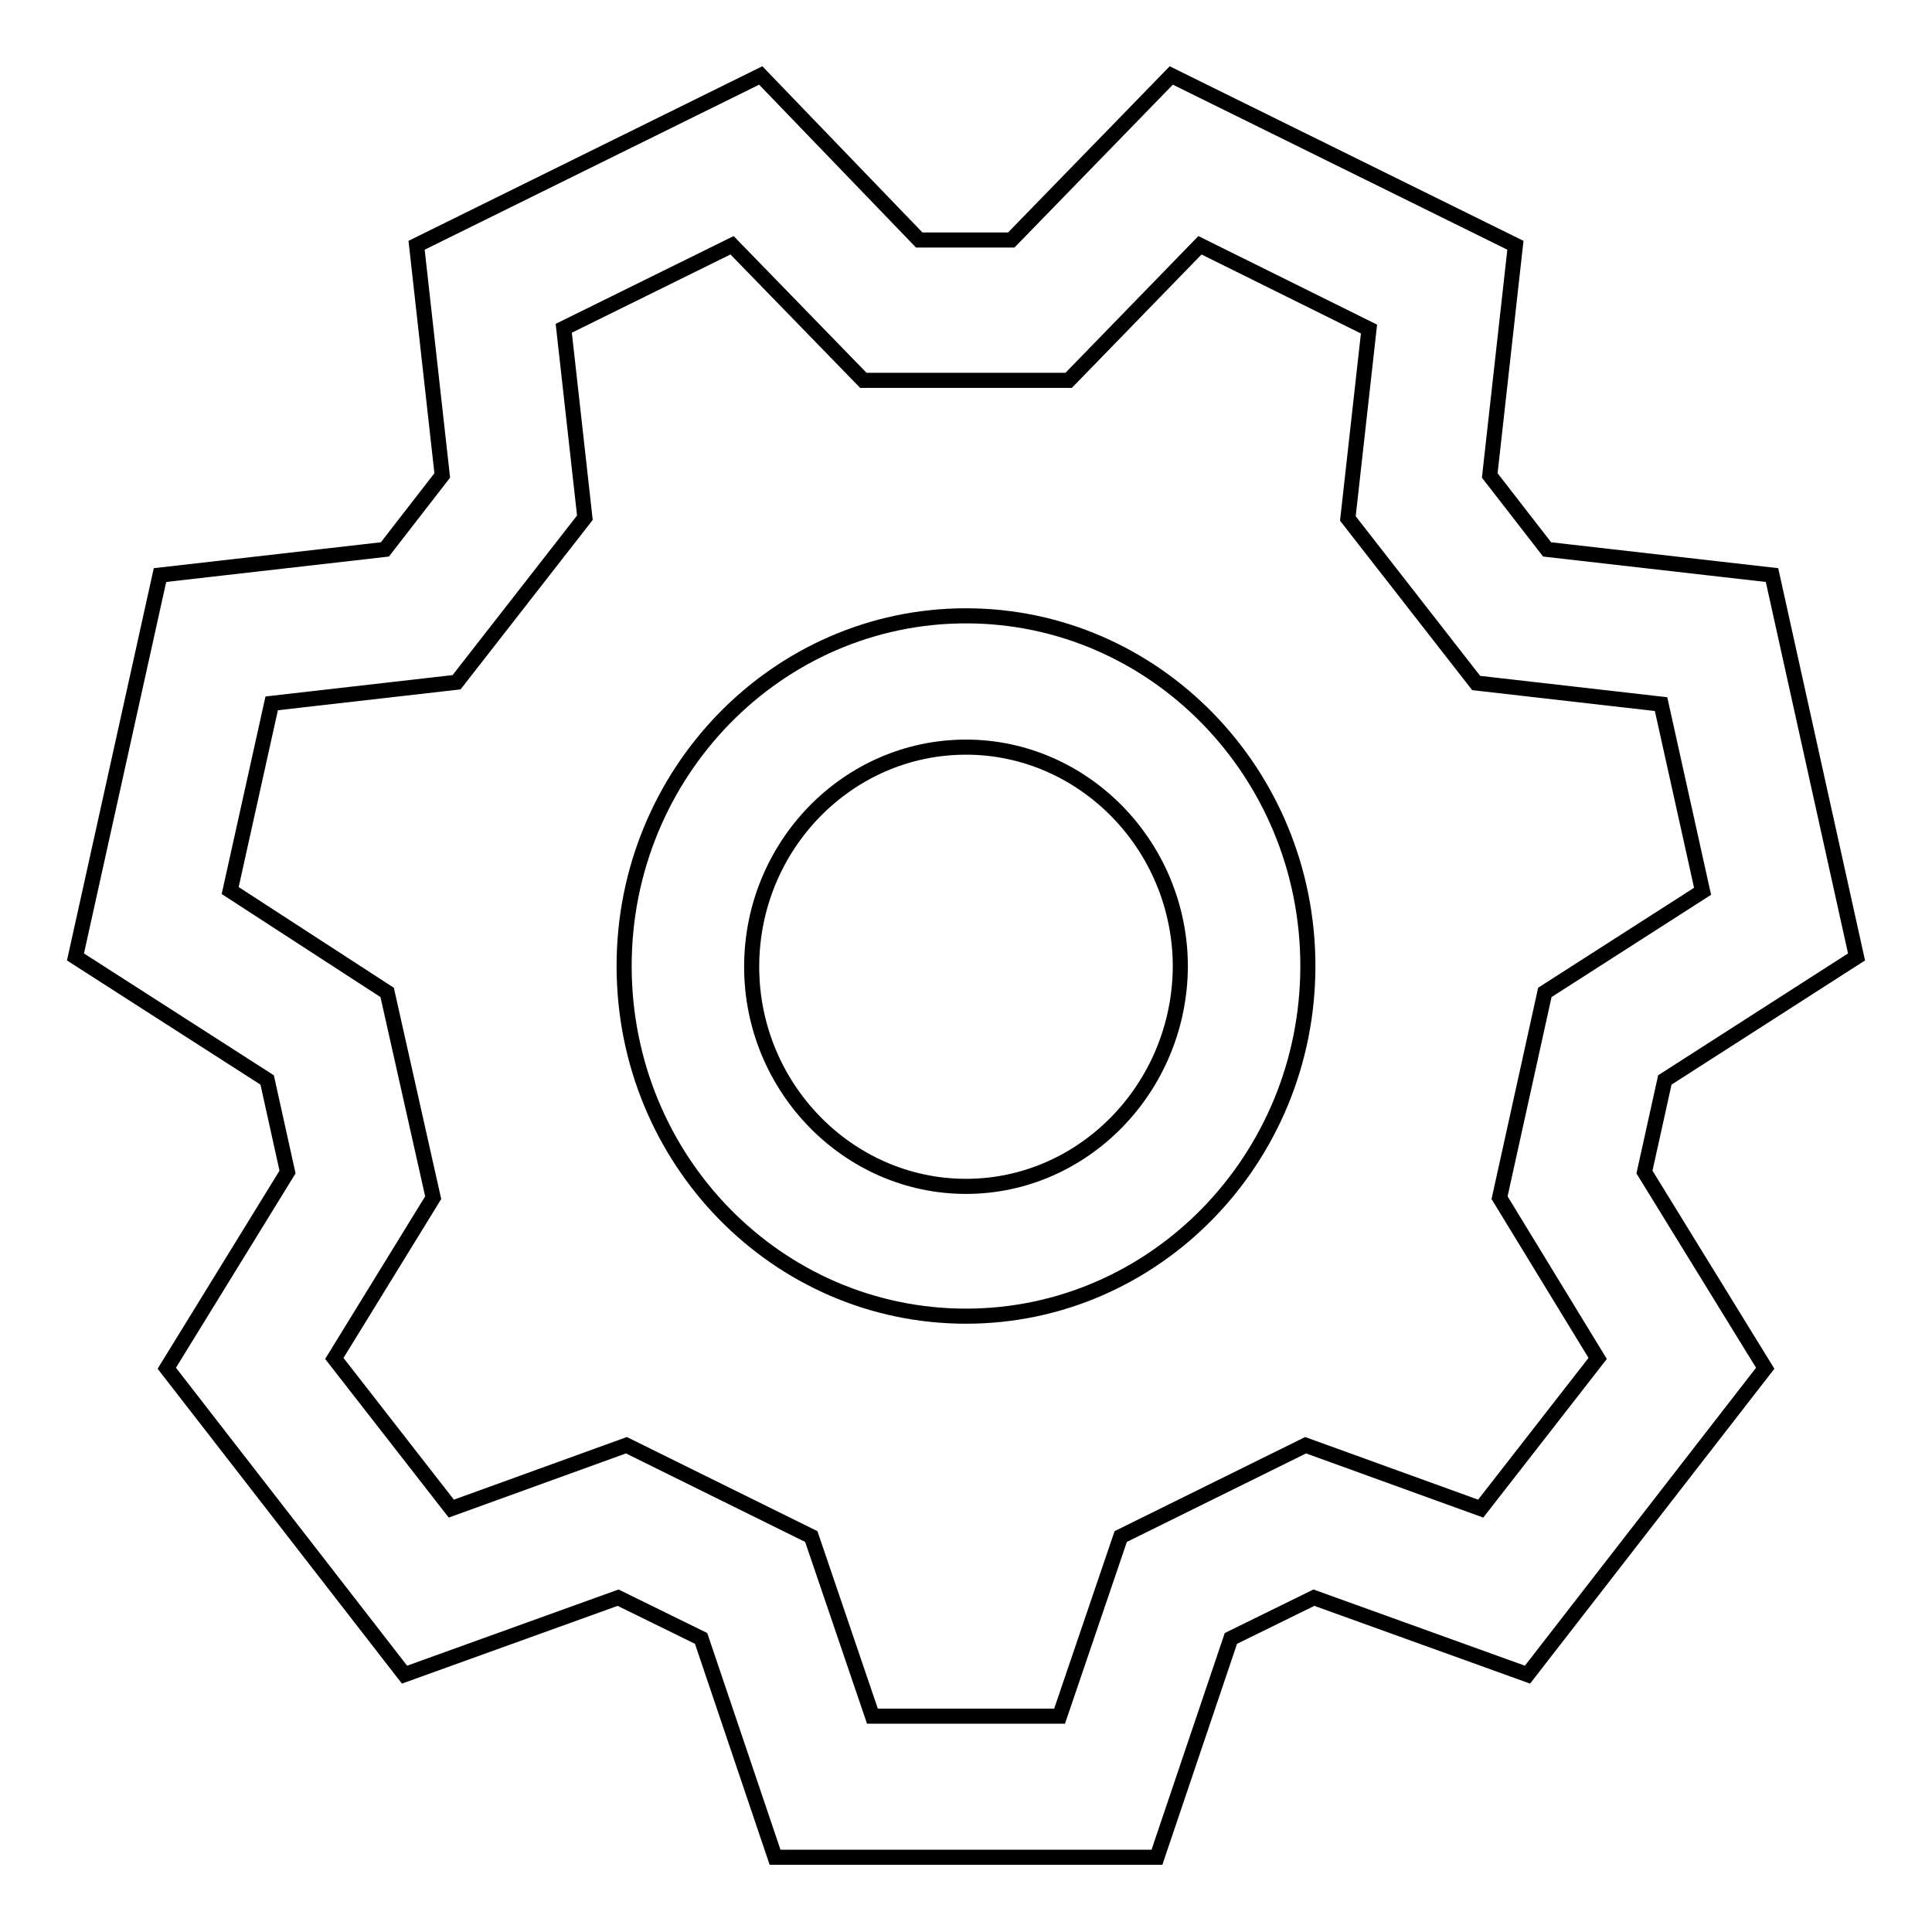 <?xml version="1.0" encoding="utf-8"?>
<!-- Svg Vector Icons : http://www.onlinewebfonts.com/icon -->
<!DOCTYPE svg PUBLIC "-//W3C//DTD SVG 1.1//EN" "http://www.w3.org/Graphics/SVG/1.1/DTD/svg11.dtd">
<svg version="1.1" xmlns="http://www.w3.org/2000/svg" xmlns:xlink="http://www.w3.org/1999/xlink" x="0px" y="0px" viewBox="0 0 256 256" enable-background="new 0 0 256 256" xml:space="preserve">
<g> <path stroke-width="2" fill-opacity="0" stroke="#000000"  d="M246,126.8l-11.2-50.6L205,72.8l-7.6-9.8l3.4-30.5L155.2,10l-21.2,21.8h-12.2L100.8,10L55.2,32.5L58.6,63 L51,72.8l-29.8,3.4L10,126.8l25.4,16.3l2.7,12.2l-16,26l31.5,40.6l28.3-10.2l11,5.4l9.8,29h50.6l9.8-29l11-5.4l28.3,10.2l31.5-40.6 l-16-26l2.7-12.2L246,126.8z M211.7,180l-15.5,19.9l-23.2-8.4l-24.5,12.1l-8.1,23.8h-24.8l-8.1-23.8L83,191.5l-23.2,8.4L44.3,180 l13.1-21.3l-6.1-27.2L30.5,118L36,93.2l24.5-2.8l17-21.8l-2.8-25.1L97,32.5l17.4,17.9h27.2L159,32.5l22.4,11.1l-2.8,25.1l17,21.8 l24.5,2.8l5.5,24.8l-20.9,13.4l-6,27.2L211.7,180z M128,81.6c-25,0-45.3,20.8-45.3,46.4c0,25.7,20.3,46.4,45.3,46.4 c25,0,45.3-20.8,45.3-46.4C173.3,102.4,153,81.6,128,81.6z M128,157.2c-15.6,0-28.4-13.1-28.4-29.1c0-16,12.7-29.1,28.4-29.1 c15.6,0,28.4,13.1,28.4,29.1C156.3,144.1,143.6,157.2,128,157.2z"/></g>
</svg>
